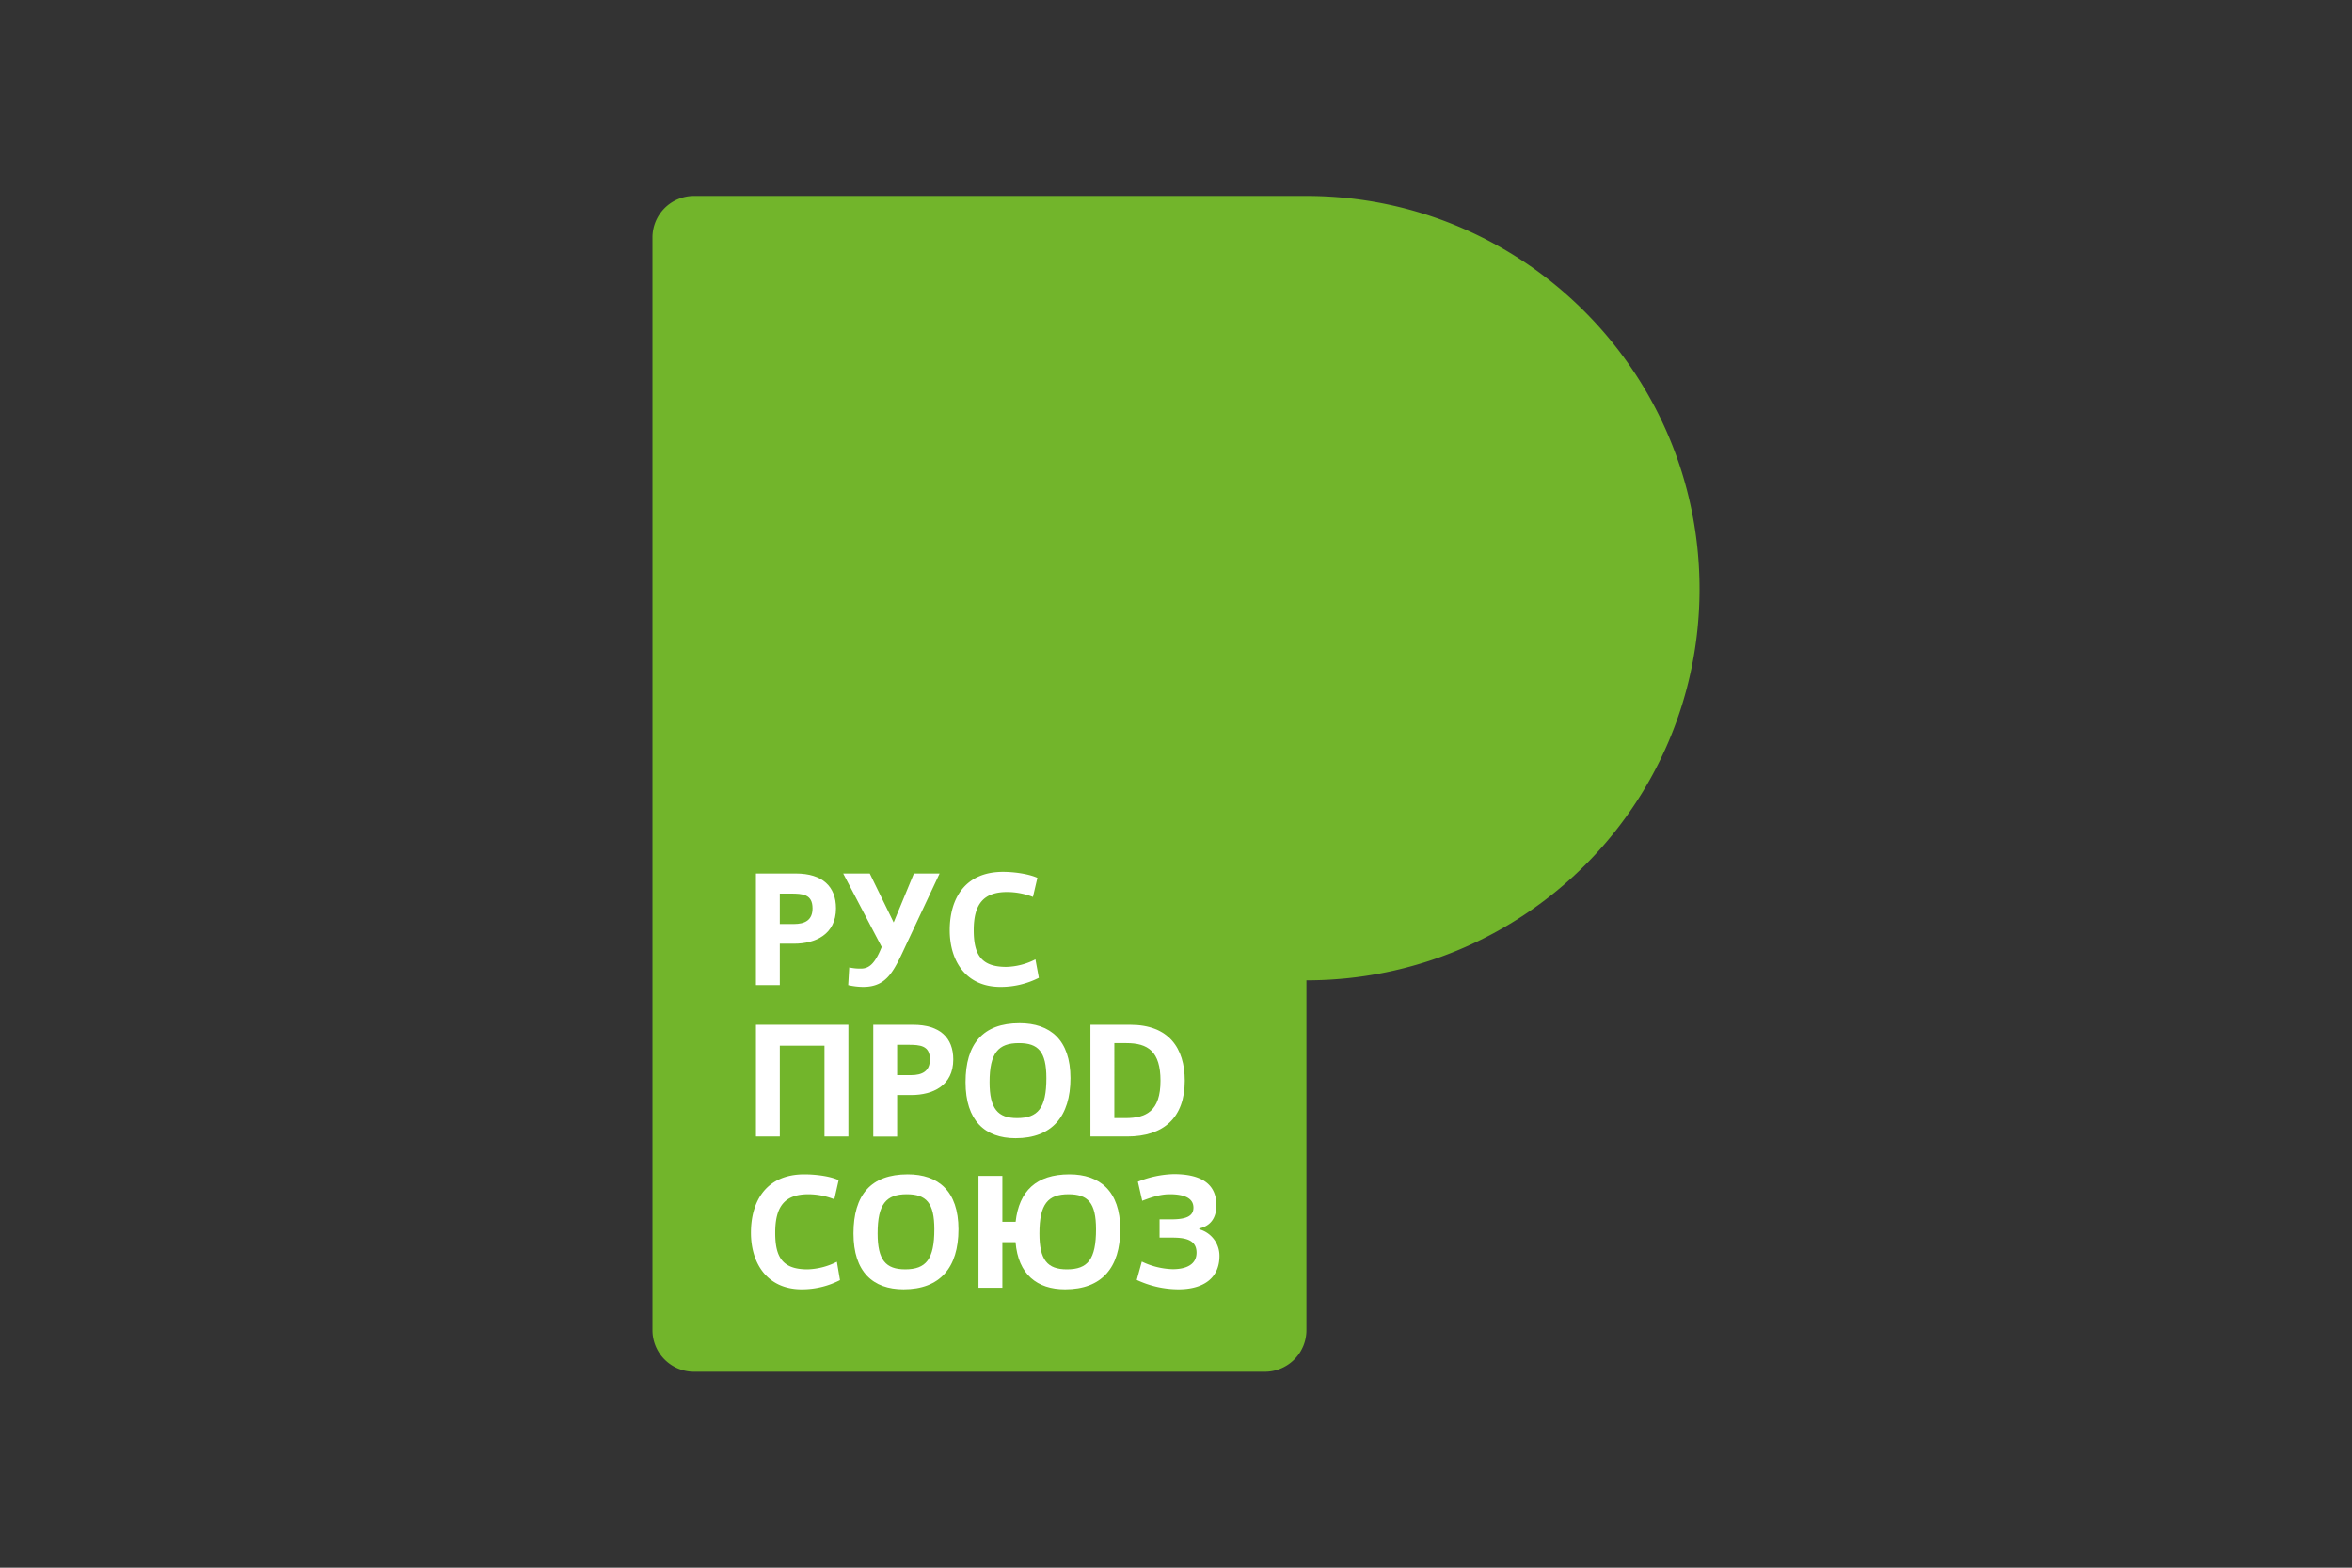 <svg id="Слой_1" data-name="Слой 1" xmlns="http://www.w3.org/2000/svg" viewBox="0 0 900 600">
  <rect x="0" y="0" width="900" height="600" fill="#333333" stroke="none"/>
  <defs>
    <style>
      .cls-1 {
        fill: #72b52b;
      }

      .cls-2 {
        fill: #fff;
      }
    </style>
  </defs>
  <title>rusprodsoyuz</title>
  <path class="cls-1" d="M249.667,91.031A15.887,15.887,0,0,1,265.762,75H499.906C582.783,75,650.333,142.414,650.333,225.443c0,82.925-67.55,149.755-150.427,149.755V508.953A15.913,15.913,0,0,1,483.795,525h-218.033a15.9,15.9,0,0,1-16.095-16.047Z"/>
  <path class="cls-2" d="M319.893,347.641c0,9.956-7.852,13.542-16.031,13.542h-5.467V377.022h-9.132v-42.707h15.295c10.157,0,15.335,4.978,15.335,13.326m-16.167,6.003c4.346,0,7.195-1.513,7.195-6.003,0-5.386-3.73-5.642-8.364-5.642h-4.162v11.645Z"/>
  <path class="cls-2" d="M322.653,334.319h10.164l9.148,18.72,7.739-18.72h9.836l-12.718,27.076c-4.722,10.124-7.275,16.319-16.575,16.319a26.419,26.419,0,0,1-5.682-.688l.4-6.763a18.466,18.466,0,0,0,4.466.448c2.953,0,5.298-1.625,7.955-8.284Z"/>
  <path class="cls-2" d="M395.26,343.276a27.72,27.72,0,0,0-9.853-1.881c-8.9,0-12.806,4.434-12.806,14.614,0,9.46,2.937,14.046,12.462,14.046a25.645,25.645,0,0,0,11.149-2.881l1.313,7.059a32.262,32.262,0,0,1-14.631,3.482c-13.374,0-19.481-9.988-19.481-21.706,0-12.213,5.946-22.33,20.393-22.33,4.21,0,9.797.76,13.158,2.297Z"/>
  <polygon class="cls-2" points="324.638 392.208 324.638 434.963 315.49 434.963 315.49 400.204 298.394 400.204 298.394 434.963 289.27 434.963 289.27 392.208 324.638 392.208"/>
  <path class="cls-2" d="M364.773,405.48c0,10.037-7.836,13.614-16.047,13.614h-5.434v15.895h-9.132v-42.779h15.287c10.181,0,15.327,4.946,15.327,13.27m-16.167,6.003c4.346,0,7.227-1.553,7.227-6.003,0-5.346-3.762-5.61-8.332-5.61h-4.21v11.613Z"/>
  <path class="cls-2" d="M390.139,391.607c11.725,0,19.481,6.379,19.481,21.033,0,14.631-7.083,22.978-21.017,22.978-11.717,0-19.136-6.747-19.136-21.426,0-14.599,6.587-22.586,20.673-22.586m-.952,36.32c7.987,0,11.213-3.818,11.213-15.287,0-10.221-3.169-13.414-10.509-13.414-7.868,0-11.229,3.73-11.229,14.967,0,10.181,3.193,13.734,10.525,13.734"/>
  <path class="cls-2" d="M417.258,392.207h15.255c14.671,0,20.841,8.876,20.841,21.418,0,14.182-8.108,21.337-22.05,21.337H417.258Zm9.148,35.72h4.242c7.955,0,13.422-2.657,13.422-14.302,0-11.205-4.81-14.398-13.054-14.398h-4.61Z"/>
  <path class="cls-2" d="M319.253,458.999a27.351,27.351,0,0,0-9.885-1.929c-8.956,0-12.734,4.466-12.734,14.735,0,9.404,2.809,14.014,12.349,14.014a26.12,26.12,0,0,0,11.253-2.905l1.192,7.027a31.886,31.886,0,0,1-14.614,3.522c-13.318,0-19.465-10.029-19.465-21.658,0-12.269,5.987-22.346,20.425-22.346,4.234,0,9.821.656,13.134,2.225Z"/>
  <path class="cls-2" d="M347.346,449.456c11.661,0,19.409,6.371,19.409,21.033,0,14.671-7.051,22.97-21.009,22.97-11.717,0-19.161-6.675-19.161-21.377,0-14.687,6.611-22.626,20.761-22.626m-.968,36.36c7.939,0,11.149-3.818,11.149-15.327,0-10.165-3.105-13.422-10.565-13.422-7.852,0-11.141,3.714-11.141,15.015,0,10.164,3.105,13.734,10.557,13.734"/>
  <path class="cls-2" d="M428.667,470.492c0,14.671-7.043,22.97-21.105,22.97-10.733,0-17.944-5.699-18.961-18.056h-5.042v17.448H374.419v-42.811h9.14v17.568h5.074c1.313-11.781,7.9-18.152,20.585-18.152,11.581,0,19.449,6.371,19.449,21.033m-9.268,0c0-10.164-3.09-13.422-10.541-13.422-7.851,0-11.117,3.706-11.117,15.007,0,10.164,3.058,13.742,10.525,13.742,7.995,0,11.133-3.818,11.133-15.327"/>
  <path class="cls-2" d="M458.913,470.492A10.509,10.509,0,0,1,466.628,480.705c0,8.42-6.059,12.758-15.759,12.758a37.968,37.968,0,0,1-15.887-3.594l1.937-7.019a29.042,29.042,0,0,0,11.813,2.913c5.402,0,9.132-1.929,9.132-6.347,0-5.298-5.082-5.747-9.532-5.747h-4.618v-6.987h4.538c5.97,0,8.42-1.401,8.42-4.49,0-4.138-4.538-5.122-9.076-5.122-4.146,0-8.012,1.569-10.525,2.497l-1.657-7.291a39.175,39.175,0,0,1,13.734-2.905c9.716,0,16.303,3.209,16.303,11.941,0,2.745-.72,7.571-6.539,8.852Z"/>
</svg>
